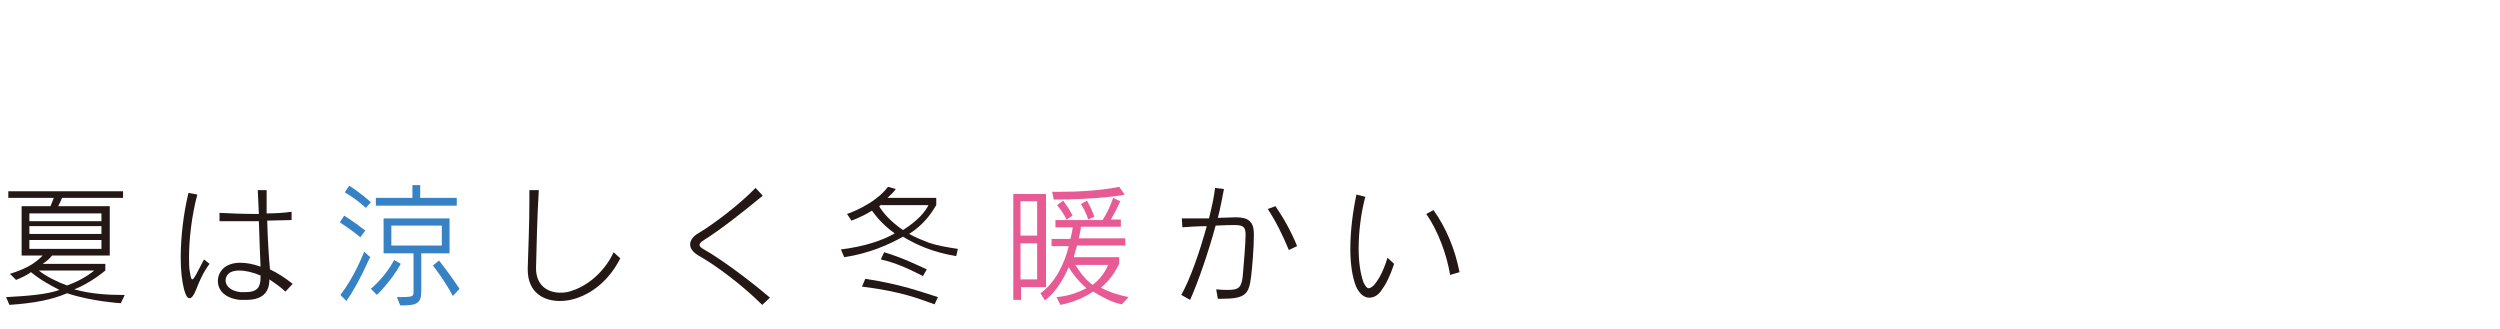 <?xml version="1.0" encoding="utf-8"?>
<!-- Generator: Adobe Illustrator 24.3.0, SVG Export Plug-In . SVG Version: 6.00 Build 0)  -->
<svg version="1.1" id="レイヤー_1" xmlns="http://www.w3.org/2000/svg" xmlns:xlink="http://www.w3.org/1999/xlink" x="0px"
	 y="0px" viewBox="0 0 451 59.3" style="enable-background:new 0 0 451 59.3;" xml:space="preserve">
<style type="text/css">
	.st0{fill:#231815;}
	.st1{fill:#3682C4;}
	.st2{fill:#E85A94;}
</style>
<g id="レイヤー_2_1_">
</g>
<g>
	<path class="st0" d="M21.8,54.7c0,0-5.2-0.3-9.7-1.8C9.3,54.1,6.1,54.7,1.7,55l-0.6-1.4c3.9-0.2,7.5-0.5,9.6-1.3
		c-1.5-0.8-3.3-1.7-5.1-3.2c-0.7,0.5-1.7,1-2.7,1.4l-1.1-1.1c3.2-1,4.6-2,5.9-3.3H3.9v-8.9h5.2c0.2-0.4,0.4-1,0.6-1.5H1.5v-1.2h20.7
		v1.2h-11c-0.2,0.5-0.5,1.1-0.7,1.5h9.3v8.9H9.4c-0.6,0.7-1.1,1.1-1.7,1.5H19v1.2c0,0-2.7,2.3-5.6,3.4c3.2,0.9,6.6,1,8.2,1
		c0.5,0,0.9,0,0.9,0L21.8,54.7z M18.3,38.5h-13v1.4h13V38.5z M18.3,40.8h-13v1.4h13V40.8z M18.3,43.3h-13v1.6h13V43.3z M7,48.8
		c1.2,1,3.4,2.1,5.1,2.7c3.1-1.1,4.9-2.7,4.9-2.7H7z"/>
	<path class="st0" d="M35.4,52.2c-0.4,1-0.8,1.6-1.2,1.6c-0.4,0-0.7-0.5-1-1.6c-0.4-1.6-0.6-3.5-0.6-5.7c0-3.7,0.5-8,1.4-11.7
		l1.6,0.3c-1,3.7-1.5,8-1.5,11.3c0,1.1,0,2.1,0.2,2.9c0.1,0.7,0.2,1.1,0.4,1.1c0.3,0,0.9-1.3,2.1-3.6l1,0.8
		C36.6,49.2,35.9,50.9,35.4,52.2z M51.5,52.6c-1-0.9-2-1.6-2.9-2.2c0,2.4-1.3,3.7-4.2,3.7c-0.4,0-0.7,0-1.1,0c-2.9-0.3-4-1.9-4-3.4
		c0-0.9,0.4-1.7,0.9-2.2c0.7-0.7,1.8-1.1,3.1-1.1c1.1,0,2.3,0.2,3.7,0.7c-0.1-2.2-0.2-5.1-0.3-8.2c-1,0-2,0-3,0c-1.4,0-2.8,0-4.1,0
		l0-1.5c1.7,0.1,4.4,0.2,7.1,0.2c-0.1-1.4-0.1-2.9-0.2-4.3l1.6,0c0,1.4,0,2.8,0,4.2c1.5,0,3.2-0.1,4.5-0.3v1.5
		c-1.4,0-2.9,0.1-4.4,0.1c0.1,3.4,0.3,6.7,0.5,8.8c1.3,0.6,2.7,1.5,4.1,2.6L51.5,52.6z M47,49.7c-1.4-0.6-2.8-0.9-3.8-0.9
		c-0.9,0-1.6,0.2-2,0.6c-0.3,0.3-0.5,0.7-0.5,1.2c0,0.9,0.8,1.9,2.7,2.1c0.3,0,0.6,0,0.9,0c2.2,0,2.7-1,2.7-2.6
		C47,50,47,49.8,47,49.7z"/>
	<path class="st1" d="M65,42.8c-1.4-1.2-3.7-2.7-3.7-2.7l0.8-1.2c0,0,2.2,1.4,3.8,2.7L65,42.8z M62.5,54.3l-1.1-1.1
		c2.6-3.3,4.3-7.8,4.3-7.8l1.1,1C66.7,46.3,65,50.7,62.5,54.3z M66,37.5c-1.7-1.6-3.8-2.8-3.8-2.8l0.8-1.2c0,0,2.1,1.3,3.9,3
		L66,37.5z M68,53.2l-1.1-1.1c0,0,2.6-2.1,4.2-5.2l1.2,0.7C70.6,50.7,68,53.2,68,53.2z M67.8,37.1v-1.4h6.6v-2.3h1.4v2.3h6.6v1.4
		H67.8z M76,45.7v6.8c0,2.3-0.8,2.6-3.8,2.6l-0.6-1.5c3,0,3-0.1,3-1c0,0,0-0.1,0-0.1v-6.8h-5.4v-6.3h11.9v6.3H76z M79.7,40.7h-9.1
		v3.6h9.1V40.7z M81.7,53.4c-1.6-3-3.6-5.5-3.6-5.5l1.1-0.9c0,0,2,2.5,3.7,5.1L81.7,53.4z"/>
	<path class="st0" d="M104,53.8c-0.9,0.3-1.9,0.5-3,0.5c-2.8,0-5.8-1.4-5.8-5.7c0-0.1,0-0.1,0-0.2c0.1-3.2,0.3-7.9,0.3-12.1
		c0-0.7,0-1.4,0-2l1.7,0c-0.3,4.8-0.4,10.3-0.5,14.1c0,0,0,0,0,0c0,3.1,2.1,4.4,4.4,4.4c0.7,0,1.5-0.1,2.2-0.4c3.1-1,6-3.8,7.4-6.9
		l1.2,1.1C110.3,49.8,107.6,52.6,104,53.8z"/>
	<path class="st0" d="M137.5,55c-3.3-3.3-8.1-7-11.5-8.9c-1-0.6-1.5-1.3-1.5-2s0.5-1.5,1.6-2.1c2.7-1.6,7.4-5.2,10.2-8.1l1.3,1.4
		c-3.5,2.9-7.7,6.2-10.6,8c-0.5,0.3-0.8,0.6-0.8,0.9s0.3,0.5,0.8,0.8c3.2,1.8,8.4,5.7,11.9,8.7L137.5,55z"/>
	<path class="st0" d="M172.5,46.2c-4.3-0.7-7.3-2.1-9.6-3.5c-2.5,1.4-6,3-10.6,3.7l-0.6-1.4c4.1-0.5,7.5-1.6,9.7-2.9
		c-2.1-1.5-3.3-3-4.1-4.1c-1.9,1.2-3.7,1.8-3.7,1.8l-0.8-1.2c0,0,4.9-1.6,7.4-4.9l1.4,0.4c-0.4,0.6-0.8,0.9-1.5,1.6h8.8v1.3
		c-0.9,1.5-2.2,3.5-4.9,5.2c1.1,0.6,2.3,1.1,3.6,1.6c1.5,0.5,3.2,0.8,5.2,1.1L172.5,46.2z M168.6,54.9c-3.1-1.1-6-2.3-13.1-3.2
		l0.6-1.4c6.5,1,9.9,2.3,13.1,3.3L168.6,54.9z M159,36.9c-0.1,0.1-0.2,0.2-0.4,0.3c0.7,1.2,2.1,2.8,4.3,4.3c2.7-1.7,4-3.3,4.6-4.5
		H159z M166.5,49.8c-2-1-4.5-2.3-7.6-3l0.6-1.3c3.3,1,5.5,2.1,7.7,3.1L166.5,49.8z"/>
	<path class="st2" d="M184.2,51.7v2.4h-1.4V35h5.9v16.8H184.2z M187.1,36.3h-3v6.2h3V36.3z M187.1,43.9h-3v6.5h3V43.9z M202.4,54.9
		c-1.8-0.3-3.7-1.4-5.2-2.3c-1.5,1-3.4,1.9-5.9,2.4l-0.7-1.4c2.3-0.2,4-0.9,5.4-1.6c-1.6-1.4-2.7-2.9-3.2-3.8c-1,2.2-2.3,4.5-4.3,6
		l-0.8-1.3c2.7-1.9,4.4-5.5,5.1-8.5h-3.1v-1.3h3.4c0.2-0.8,0.4-1.6,0.4-2.1h-3.1v-1.3h8.5c1.3-2,1.9-4,1.9-4l1.3,0.6
		c0,0-0.8,1.8-1.7,3.3h1.8v1.3h-7.2c0,0.5-0.2,1.2-0.4,2.1h8.4v1.3h-8.7c-0.2,0.6-0.4,1.4-0.6,2.1h8.2v1.2c-0.3,0.5-1.1,2.5-3.3,4.3
		c1.3,0.7,3,1.3,5,1.7L202.4,54.9z M190.1,36l-0.3-1.4c0.5,0,1,0,1.5,0c6.8,0,10.6-0.9,10.6-0.9l1,1.4C202.8,35.2,197.9,36,190.1,36
		z M192.4,39.6c0,0-0.4-1-1.7-2.6l1.1-0.8c1.2,1.6,1.7,2.7,1.7,2.7L192.4,39.6z M194,47.8c0.5,0.8,1.5,2.4,3.1,3.6
		c1.9-1.4,2.6-3.2,2.8-3.6H194z M196.3,39.6c0,0-0.2-1-1.3-2.8l1.1-0.6c1.1,2,1.3,2.9,1.3,2.9L196.3,39.6z"/>
	<path class="st0" d="M225.7,49.9c-0.4,3.1-0.9,4-5.3,4c-0.2,0-0.5,0-0.7,0l-0.3-1.7c0.9,0.1,1.6,0.1,2.2,0.1c1.9,0,2.4-0.5,2.6-2.6
		c0.2-2.2,0.5-6,0.5-7.3c0,0,0-0.1,0-0.1c0-1.3-0.4-1.7-1.9-1.7c-0.5,0-1.9,0-3.5,0.1c-1.3,4.8-3.1,10-4.6,13.4l-1.6-0.9
		c1.6-2.8,3.3-7.7,4.6-12.4c-1.5,0-3,0.1-4.4,0.2l-0.1-1.6c0.5,0,1.1,0,1.7,0c1,0,2.1,0,3.2,0c0.5-2,0.9-3.8,1.1-5.5l1.6,0.2
		c-0.3,1.5-0.6,3.3-1.1,5.2c1.1,0,2.4-0.1,3.2-0.1c0,0,0.1,0,0.1,0c2.2,0,3.2,0.8,3.2,3c0,0.1,0,0.1,0,0.2
		C226.2,44.8,225.9,48.2,225.7,49.9z M232.5,45.1c-1-2.5-2.4-5.3-3.8-7.4l1.4-0.5c1.5,2.2,2.8,4.5,3.9,7.2L232.5,45.1z"/>
	<path class="st0" d="M249.2,52.4c-0.6,0.9-1.4,1.3-2.2,1.3c-0.9,0-1.8-0.7-2.4-2.1c-0.7-1.8-1-4.2-1-6.7c0-3.1,0.4-6.5,1.1-9.8
		l1.6,0.4c-0.8,3-1.2,6.4-1.2,9.3c0,2.4,0.3,4.6,0.9,6.2c0.3,0.6,0.6,1,0.9,1c0.3,0,0.6-0.2,1-0.6c0.6-0.7,1.6-2.2,2.4-4.9l1.2,1.1
		C250.7,50,250,51.3,249.2,52.4z M261.6,49.6c-0.6-3.7-2.2-8-4.3-11l1.3-0.7c2.3,3.2,3.9,7.1,4.7,11.2L261.6,49.6z"/>
</g>
</svg>

